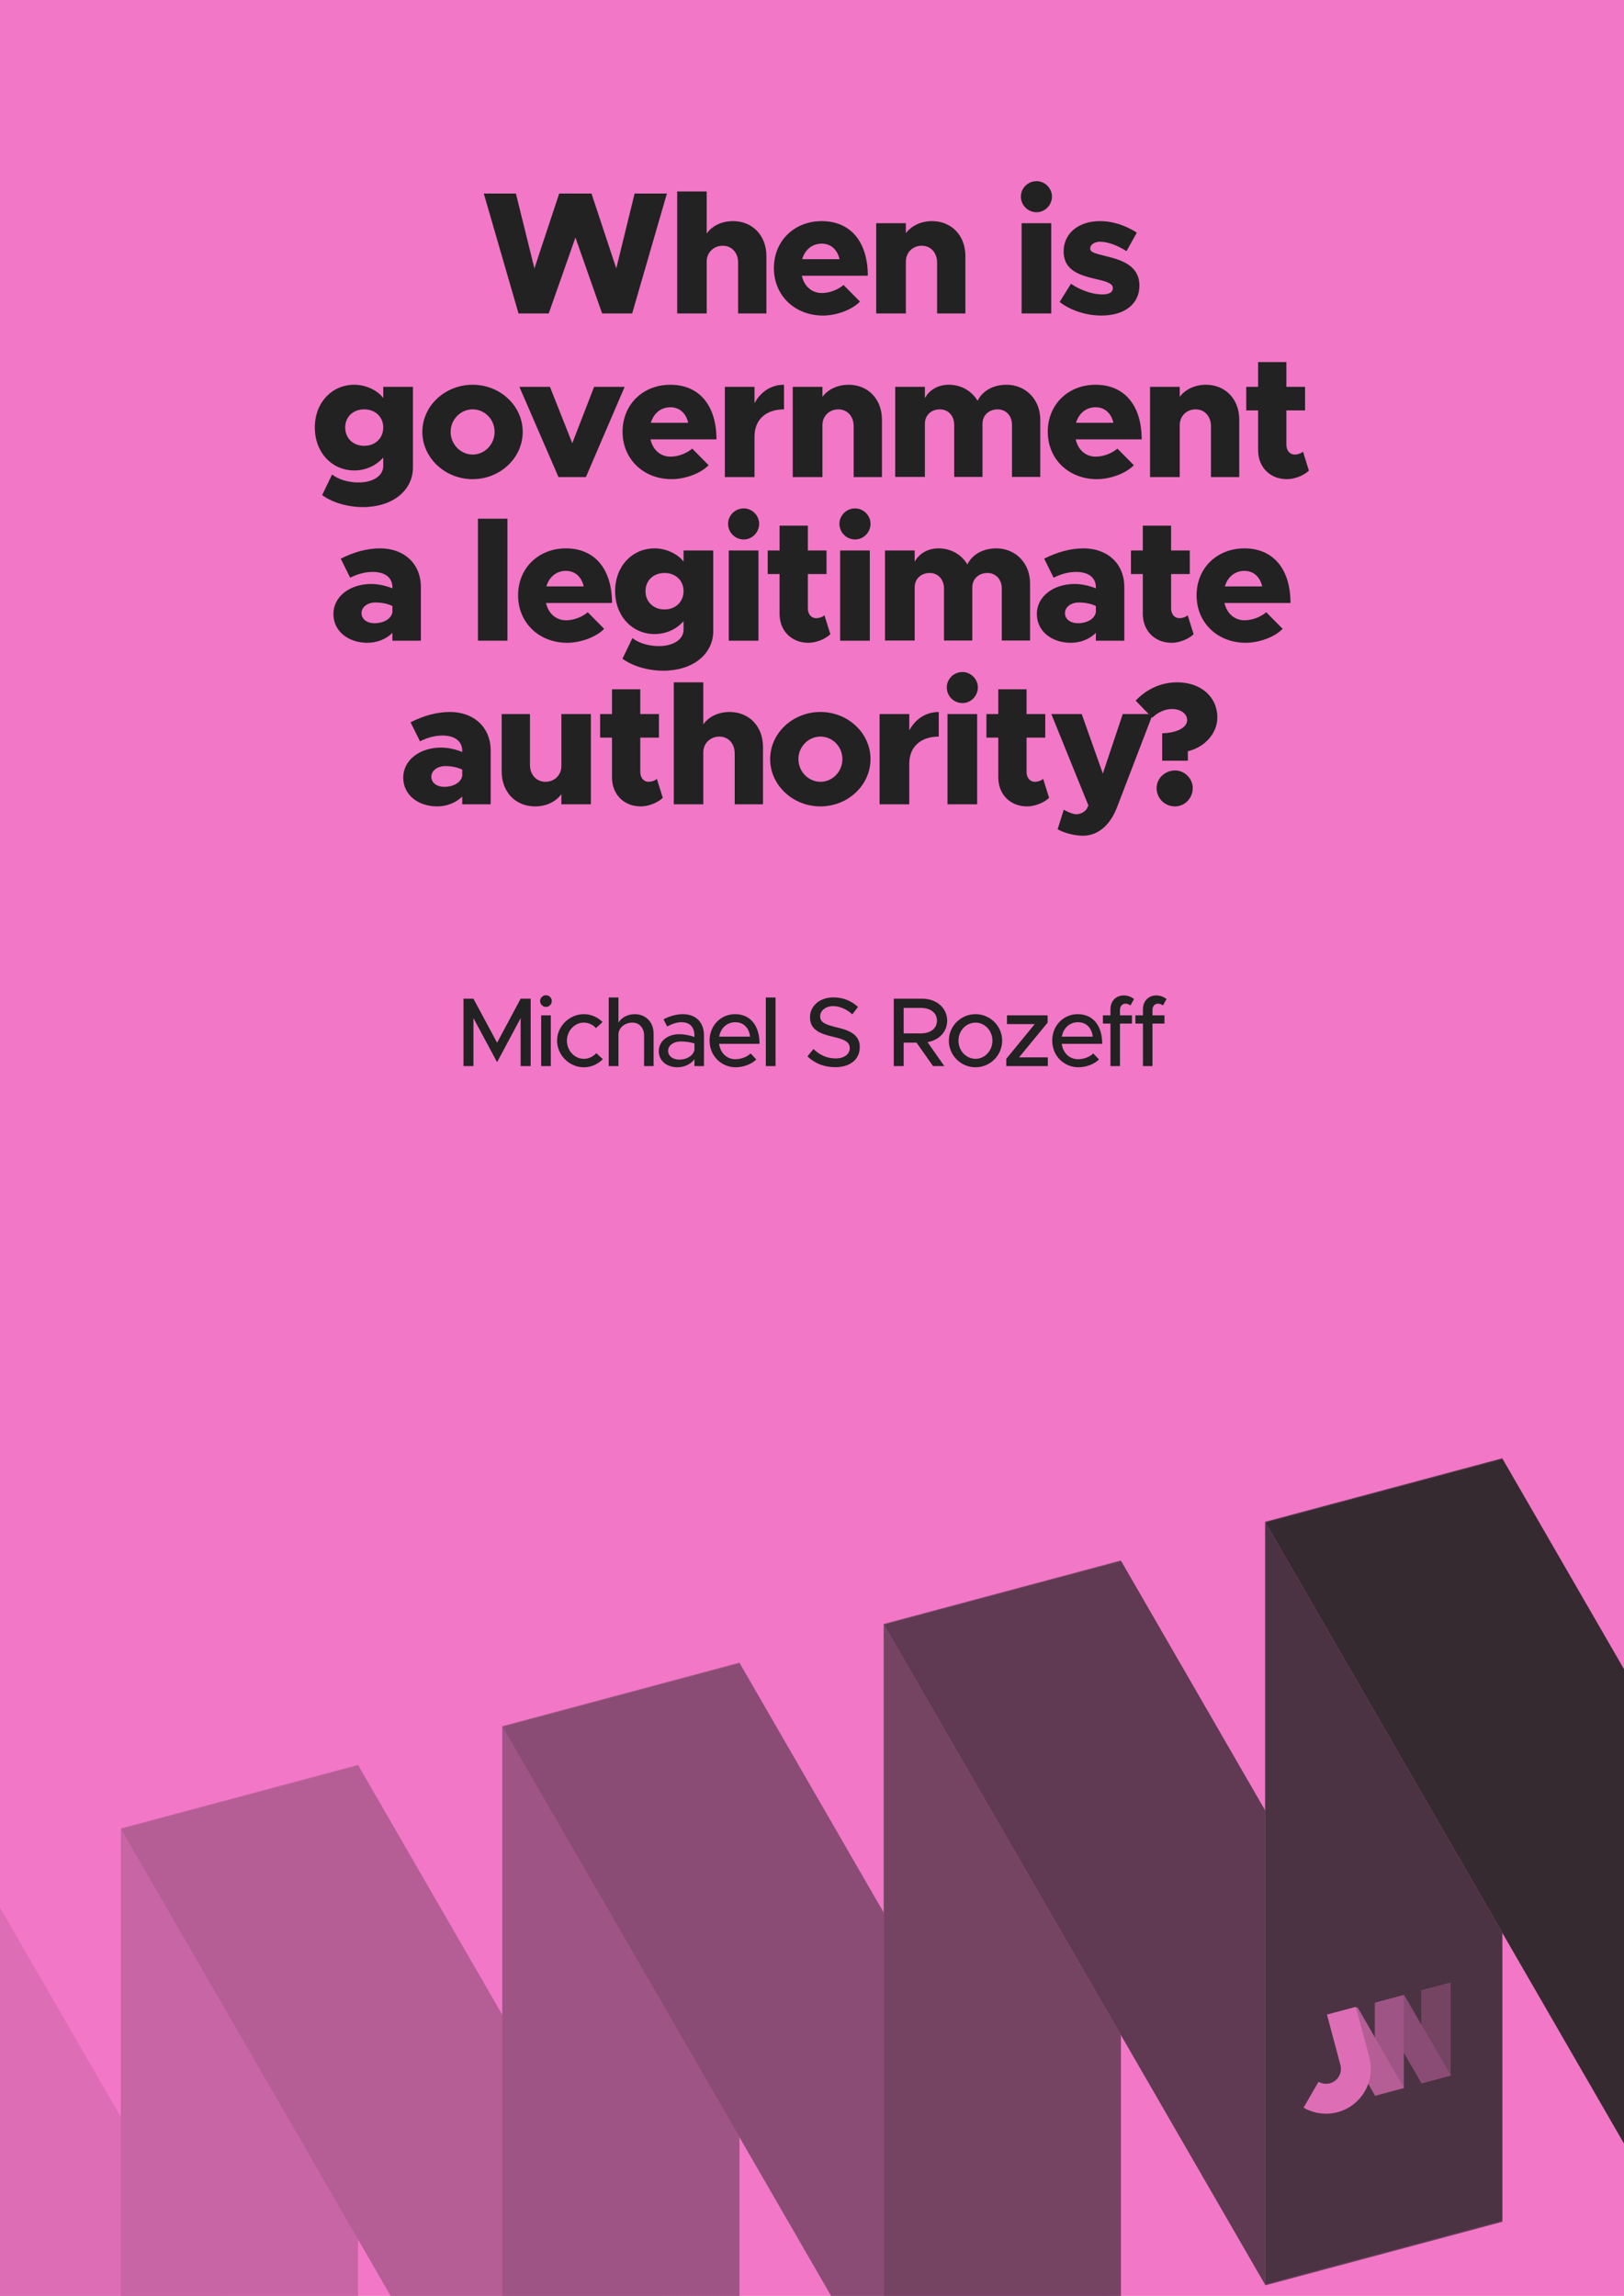 <?xml version="1.0" encoding="UTF-8" standalone="no"?>
<!DOCTYPE svg PUBLIC "-//W3C//DTD SVG 1.1//EN" "http://www.w3.org/Graphics/SVG/1.1/DTD/svg11.dtd">
<svg width="100%" height="100%" viewBox="0 0 2481 3508" version="1.1" xmlns="http://www.w3.org/2000/svg" xmlns:xlink="http://www.w3.org/1999/xlink" xml:space="preserve" xmlns:serif="http://www.serif.com/" style="fill-rule:evenodd;clip-rule:evenodd;stroke-linejoin:round;stroke-miterlimit:2;">
    <clipPath id="_clip1">
        <rect x="-35.433" y="-35.433" width="2551.18" height="3995.37"/>
    </clipPath>
    <g clip-path="url(#_clip1)">
        <rect x="-35.433" y="-35.433" width="2551.18" height="3578.74" style="fill:rgb(242,119,198);"/>
        <g transform="matrix(-1,-1.22465e-16,1.22465e-16,-1,2480.31,6138.88)">
            <g transform="matrix(1.482,0,0,1.482,-597.834,719.862)">
                <path d="M2100.84,1241.91L1952.22,984.49L1707.66,1050.02L2100.84,1731.04L2100.84,1241.91Z" style="fill:rgb(242,119,198);"/>
            </g>
            <g transform="matrix(1.482,0,0,1.482,-597.834,719.862)">
                <path d="M2100.84,1241.91L1952.22,984.49L1707.66,1050.02L2100.84,1731.04L2100.84,1241.91Z" style="fill:rgb(34,34,34);fill-opacity:0.1;"/>
            </g>
            <g transform="matrix(-5.947,1.594,5.75897e-16,-2.827,7314.43,5219.06)">
                <rect x="843.9" y="1138.67" width="60.945" height="412.2" style="fill:rgb(242,119,198);"/>
            </g>
            <g transform="matrix(-5.947,1.594,5.75897e-16,-2.827,7314.43,5219.06)">
                <rect x="843.9" y="1138.67" width="60.945" height="412.2" style="fill:rgb(34,34,34);fill-opacity:0.2;"/>
            </g>
            <g transform="matrix(-5.947,1.594,-1.414,-2.449,8924.17,4787.73)">
                <rect x="843.9" y="1138.67" width="60.945" height="412.2" style="fill:rgb(242,119,198);"/>
            </g>
            <g transform="matrix(-5.947,1.594,-1.414,-2.449,8924.17,4787.73)">
                <rect x="843.9" y="1138.67" width="60.945" height="412.2" style="fill:rgb(34,34,34);fill-opacity:0.3;"/>
            </g>
            <g transform="matrix(-5.947,1.594,5.75897e-16,-2.827,6731.7,5375.2)">
                <rect x="843.9" y="1138.67" width="60.945" height="412.2" style="fill:rgb(242,119,198);"/>
            </g>
            <g transform="matrix(-5.947,1.594,5.75897e-16,-2.827,6731.7,5375.2)">
                <rect x="843.9" y="1138.67" width="60.945" height="412.2" style="fill:rgb(34,34,34);fill-opacity:0.4;"/>
            </g>
            <g transform="matrix(-5.947,1.594,-1.414,-2.449,8341.44,4943.87)">
                <rect x="843.9" y="1138.67" width="60.945" height="412.2" style="fill:rgb(242,119,198);"/>
            </g>
            <g transform="matrix(-5.947,1.594,-1.414,-2.449,8341.44,4943.87)">
                <rect x="843.9" y="1138.67" width="60.945" height="412.2" style="fill:rgb(34,34,34);fill-opacity:0.5;"/>
            </g>
            <g transform="matrix(-5.947,1.594,5.75897e-16,-2.827,6148.97,5531.34)">
                <rect x="843.9" y="1138.67" width="60.945" height="412.2" style="fill:rgb(242,119,198);"/>
            </g>
            <g transform="matrix(-5.947,1.594,5.75897e-16,-2.827,6148.97,5531.34)">
                <rect x="843.9" y="1138.67" width="60.945" height="412.2" style="fill:rgb(34,34,34);fill-opacity:0.6;"/>
            </g>
            <g transform="matrix(-5.947,1.594,-1.414,-2.449,7758.71,5100.01)">
                <rect x="843.9" y="1138.67" width="60.945" height="412.2" style="fill:rgb(242,119,198);"/>
            </g>
            <g transform="matrix(-5.947,1.594,-1.414,-2.449,7758.71,5100.01)">
                <rect x="843.9" y="1138.67" width="60.945" height="412.2" style="fill:rgb(34,34,34);fill-opacity:0.7;"/>
            </g>
            <g transform="matrix(-5.947,1.594,5.75897e-16,-2.827,5566.24,5687.49)">
                <rect x="843.9" y="1138.67" width="60.945" height="412.2" style="fill:rgb(242,119,198);"/>
            </g>
            <g transform="matrix(-5.947,1.594,5.75897e-16,-2.827,5566.24,5687.49)">
                <rect x="843.9" y="1138.67" width="60.945" height="412.2" style="fill:rgb(34,34,34);fill-opacity:0.8;"/>
            </g>
            <g transform="matrix(1.482,0,0,1.482,-597.834,719.862)">
                <path d="M379.472,1405.91L379.472,1895.04L528.093,2152.46L772.659,2086.93L379.472,1405.91Z" style="fill:rgb(242,119,198);"/>
            </g>
            <g transform="matrix(1.482,0,0,1.482,-597.834,719.862)">
                <path d="M379.472,1405.91L379.472,1895.04L528.093,2152.46L772.659,2086.93L379.472,1405.91Z" style="fill:rgb(34,34,34);fill-opacity:0.9;"/>
            </g>
        </g>
        <g>
            <g transform="matrix(-0.724,0.194,4.24041e-17,-0.344,2826.62,3399.22)">
                <rect x="843.9" y="1138.67" width="60.945" height="412.2" style="fill:rgb(242,119,198);"/>
            </g>
            <g transform="matrix(-0.724,0.194,4.24041e-17,-0.344,2826.62,3399.22)">
                <rect x="843.9" y="1138.67" width="60.945" height="412.2" style="fill:rgb(34,34,34);fill-opacity:0.6;"/>
            </g>
            <g transform="matrix(-0.724,0.194,-0.172,-0.298,3022.69,3346.69)">
                <rect x="843.9" y="1138.67" width="60.945" height="412.2" style="fill:rgb(242,119,198);"/>
            </g>
            <g transform="matrix(-0.724,0.194,-0.172,-0.298,3022.69,3346.69)">
                <rect x="843.9" y="1138.67" width="60.945" height="412.2" style="fill:rgb(34,34,34);fill-opacity:0.5;"/>
            </g>
            <g transform="matrix(-0.724,0.194,4.24041e-17,-0.344,2755.65,3418.24)">
                <rect x="843.9" y="1138.67" width="60.945" height="412.2" style="fill:rgb(242,119,198);"/>
            </g>
            <g transform="matrix(-0.724,0.194,4.24041e-17,-0.344,2755.65,3418.24)">
                <rect x="843.9" y="1138.67" width="60.945" height="412.2" style="fill:rgb(34,34,34);fill-opacity:0.4;"/>
            </g>
            <g transform="matrix(-0.724,0.194,-0.172,-0.298,2951.71,3365.71)">
                <rect x="843.9" y="1138.67" width="60.945" height="412.2" style="fill:rgb(242,119,198);"/>
            </g>
            <g transform="matrix(-0.724,0.194,-0.172,-0.298,2951.71,3365.71)">
                <rect x="843.9" y="1138.67" width="60.945" height="412.2" style="fill:rgb(34,34,34);fill-opacity:0.3;"/>
            </g>
            <g transform="matrix(0.311,-0.083,0.083,0.311,1342.89,2324.73)">
                <path d="M1450.56,3057.6L1450.56,2809.57L1592.3,2809.57L1592.3,3057.6L1592.29,3058.28C1591.91,3175.32 1496.8,3270.2 1379.7,3270.2C1321.03,3270.2 1267.88,3246.38 1229.4,3207.9L1329.6,3107.7C1342.42,3120.53 1360.14,3128.46 1379.7,3128.46C1418.81,3128.46 1450.56,3096.71 1450.56,3057.6Z" style="fill:rgb(242,119,198);"/>
            </g>
            <g transform="matrix(0.311,-0.083,0.083,0.311,1342.89,2324.73)">
                <path d="M1450.56,3057.6L1450.56,2809.57L1592.3,2809.57L1592.3,3057.6L1592.29,3058.28C1591.91,3175.32 1496.8,3270.2 1379.7,3270.2C1321.03,3270.2 1267.88,3246.38 1229.4,3207.9L1329.6,3107.7C1342.42,3120.53 1360.14,3128.46 1379.7,3128.46C1418.81,3128.46 1450.56,3096.71 1450.56,3057.6Z" style="fill:rgb(34,34,34);fill-opacity:0.1;"/>
            </g>
        </g>
    </g>
    <g transform="matrix(1,0,0,1,-13.938,1.384)">
        <g transform="matrix(266.667,0,0,266.667,747.428,477.554)">
            <path d="M0.22,-0L0.393,-0L0.546,-0.435L0.699,-0L0.871,-0L1.07,-0.687L0.885,-0.687L0.78,-0.258L0.638,-0.687L0.453,-0.687L0.311,-0.258L0.205,-0.687L0.021,-0.687L0.22,-0Z" style="fill:rgb(34,34,34);fill-rule:nonzero;"/>
        </g>
        <g transform="matrix(266.667,0,0,266.667,1031.69,477.554)">
            <path d="M0.383,-0.529C0.318,-0.529 0.263,-0.502 0.232,-0.458L0.232,-0.699L0.063,-0.699L0.063,-0L0.232,-0L0.232,-0.298C0.232,-0.349 0.272,-0.388 0.324,-0.388C0.376,-0.388 0.412,-0.348 0.412,-0.291L0.412,-0L0.574,-0L0.574,-0.329C0.574,-0.446 0.495,-0.529 0.383,-0.529Z" style="fill:rgb(34,34,34);fill-rule:nonzero;"/>
        </g>
        <g transform="matrix(266.667,0,0,266.667,1190.09,477.554)">
            <path d="M0.298,-0.117C0.239,-0.117 0.196,-0.157 0.183,-0.216L0.561,-0.216C0.561,-0.412 0.461,-0.529 0.297,-0.529C0.141,-0.529 0.023,-0.417 0.023,-0.26C0.023,-0.101 0.145,0.012 0.304,0.012C0.382,0.012 0.471,-0.021 0.516,-0.068L0.422,-0.163C0.389,-0.135 0.341,-0.117 0.298,-0.117ZM0.297,-0.4C0.351,-0.4 0.387,-0.364 0.399,-0.311L0.185,-0.311C0.201,-0.365 0.242,-0.4 0.297,-0.4Z" style="fill:rgb(34,34,34);fill-rule:nonzero;"/>
        </g>
        <g transform="matrix(266.667,0,0,266.667,1337.56,477.554)">
            <path d="M0.376,-0.529C0.312,-0.529 0.258,-0.502 0.226,-0.46L0.226,-0.517L0.056,-0.517L0.056,-0L0.226,-0L0.226,-0.298C0.226,-0.349 0.265,-0.388 0.317,-0.388C0.369,-0.388 0.405,-0.348 0.405,-0.291L0.405,-0L0.567,-0L0.567,-0.329C0.567,-0.446 0.488,-0.529 0.376,-0.529Z" style="fill:rgb(34,34,34);fill-rule:nonzero;"/>
        </g>
        <g transform="matrix(266.667,0,0,266.667,1559.69,477.554)">
            <path d="M0.142,-0.58C0.19,-0.58 0.23,-0.621 0.23,-0.67C0.23,-0.717 0.19,-0.758 0.142,-0.758C0.091,-0.758 0.052,-0.717 0.052,-0.67C0.052,-0.621 0.091,-0.58 0.142,-0.58ZM0.056,-0L0.226,-0L0.226,-0.517L0.056,-0.517L0.056,-0Z" style="fill:rgb(34,34,34);fill-rule:nonzero;"/>
        </g>
        <g transform="matrix(266.667,0,0,266.667,1627.69,477.554)">
            <path d="M0.258,0.012C0.392,0.012 0.476,-0.055 0.476,-0.159C0.476,-0.276 0.372,-0.307 0.281,-0.329C0.22,-0.345 0.194,-0.35 0.194,-0.372C0.194,-0.394 0.218,-0.411 0.251,-0.411C0.299,-0.411 0.357,-0.386 0.402,-0.357L0.461,-0.463C0.403,-0.501 0.328,-0.529 0.251,-0.529C0.122,-0.529 0.042,-0.455 0.042,-0.356C0.042,-0.244 0.136,-0.218 0.236,-0.195C0.288,-0.183 0.324,-0.171 0.324,-0.146C0.324,-0.122 0.305,-0.109 0.262,-0.109C0.207,-0.109 0.136,-0.134 0.084,-0.17L0.019,-0.066C0.081,-0.017 0.172,0.012 0.258,0.012Z" style="fill:rgb(34,34,34);fill-rule:nonzero;"/>
        </g>
        <g transform="matrix(266.667,0,0,266.667,487.962,727.554)">
            <path d="M0.418,-0.517L0.418,-0.453C0.385,-0.497 0.319,-0.529 0.252,-0.529C0.125,-0.529 0.026,-0.428 0.026,-0.284C0.026,-0.14 0.125,-0.038 0.252,-0.038C0.317,-0.038 0.377,-0.065 0.418,-0.112L0.418,-0.063C0.418,-0.008 0.361,0.031 0.275,0.031C0.217,0.031 0.157,0.012 0.125,-0.015L0.068,0.103C0.121,0.143 0.209,0.172 0.302,0.172C0.47,0.172 0.588,0.078 0.588,-0.055L0.588,-0.517L0.418,-0.517ZM0.309,-0.179C0.245,-0.179 0.2,-0.223 0.2,-0.284C0.2,-0.345 0.245,-0.388 0.309,-0.388C0.372,-0.388 0.418,-0.345 0.418,-0.284C0.418,-0.223 0.372,-0.179 0.309,-0.179Z" style="fill:rgb(34,34,34);fill-rule:nonzero;"/>
        </g>
        <g transform="matrix(266.667,0,0,266.667,653.562,727.554)">
            <path d="M0.309,0.012C0.467,0.012 0.596,-0.11 0.596,-0.259C0.596,-0.408 0.467,-0.529 0.309,-0.529C0.151,-0.529 0.021,-0.408 0.021,-0.259C0.021,-0.11 0.151,0.012 0.309,0.012ZM0.309,-0.129C0.24,-0.129 0.183,-0.188 0.183,-0.259C0.183,-0.33 0.24,-0.388 0.309,-0.388C0.379,-0.388 0.435,-0.33 0.435,-0.259C0.435,-0.188 0.379,-0.129 0.309,-0.129Z" style="fill:rgb(34,34,34);fill-rule:nonzero;"/>
        </g>
        <g transform="matrix(266.667,0,0,266.667,804.762,727.554)">
            <path d="M0.234,-0L0.391,-0L0.613,-0.517L0.438,-0.517L0.313,-0.194L0.185,-0.517L0.01,-0.517L0.234,-0Z" style="fill:rgb(34,34,34);fill-rule:nonzero;"/>
        </g>
        <g transform="matrix(266.667,0,0,266.667,958.895,727.554)">
            <path d="M0.298,-0.117C0.239,-0.117 0.196,-0.157 0.183,-0.216L0.561,-0.216C0.561,-0.412 0.461,-0.529 0.297,-0.529C0.141,-0.529 0.023,-0.417 0.023,-0.26C0.023,-0.101 0.145,0.012 0.304,0.012C0.382,0.012 0.471,-0.021 0.516,-0.068L0.422,-0.163C0.389,-0.135 0.341,-0.117 0.298,-0.117ZM0.297,-0.4C0.351,-0.4 0.387,-0.364 0.399,-0.311L0.185,-0.311C0.201,-0.365 0.242,-0.4 0.297,-0.4Z" style="fill:rgb(34,34,34);fill-rule:nonzero;"/>
        </g>
        <g transform="matrix(266.667,0,0,266.667,1106.36,727.554)">
            <path d="M0.226,-0.423L0.226,-0.517L0.056,-0.517L0.056,-0L0.226,-0L0.226,-0.233C0.226,-0.328 0.29,-0.388 0.395,-0.388L0.395,-0.529C0.321,-0.529 0.26,-0.488 0.226,-0.423Z" style="fill:rgb(34,34,34);fill-rule:nonzero;"/>
        </g>
        <g transform="matrix(266.667,0,0,266.667,1210.09,727.554)">
            <path d="M0.376,-0.529C0.312,-0.529 0.258,-0.502 0.226,-0.46L0.226,-0.517L0.056,-0.517L0.056,-0L0.226,-0L0.226,-0.298C0.226,-0.349 0.265,-0.388 0.317,-0.388C0.369,-0.388 0.405,-0.348 0.405,-0.291L0.405,-0L0.567,-0L0.567,-0.329C0.567,-0.446 0.488,-0.529 0.376,-0.529Z" style="fill:rgb(34,34,34);fill-rule:nonzero;"/>
        </g>
        <g transform="matrix(266.667,0,0,266.667,1366.63,727.554)">
            <path d="M0.694,-0.529C0.616,-0.529 0.555,-0.493 0.528,-0.437C0.494,-0.494 0.433,-0.529 0.363,-0.529C0.301,-0.529 0.251,-0.499 0.226,-0.452L0.226,-0.517L0.056,-0.517L0.056,-0.001L0.226,-0.001L0.226,-0.306C0.226,-0.353 0.261,-0.388 0.312,-0.388C0.36,-0.388 0.394,-0.351 0.394,-0.299L0.394,-0.001L0.556,-0.001L0.556,-0.306C0.556,-0.353 0.592,-0.388 0.643,-0.388C0.691,-0.388 0.725,-0.351 0.725,-0.299L0.725,-0.001L0.887,-0.001L0.887,-0.329C0.887,-0.446 0.802,-0.529 0.694,-0.529Z" style="fill:rgb(34,34,34);fill-rule:nonzero;"/>
        </g>
        <g transform="matrix(266.667,0,0,266.667,1608.49,727.554)">
            <path d="M0.298,-0.117C0.239,-0.117 0.196,-0.157 0.183,-0.216L0.561,-0.216C0.561,-0.412 0.461,-0.529 0.297,-0.529C0.141,-0.529 0.023,-0.417 0.023,-0.26C0.023,-0.101 0.145,0.012 0.304,0.012C0.382,0.012 0.471,-0.021 0.516,-0.068L0.422,-0.163C0.389,-0.135 0.341,-0.117 0.298,-0.117ZM0.297,-0.4C0.351,-0.4 0.387,-0.364 0.399,-0.311L0.185,-0.311C0.201,-0.365 0.242,-0.4 0.297,-0.4Z" style="fill:rgb(34,34,34);fill-rule:nonzero;"/>
        </g>
        <g transform="matrix(266.667,0,0,266.667,1755.96,727.554)">
            <path d="M0.376,-0.529C0.312,-0.529 0.258,-0.502 0.226,-0.46L0.226,-0.517L0.056,-0.517L0.056,-0L0.226,-0L0.226,-0.298C0.226,-0.349 0.265,-0.388 0.317,-0.388C0.369,-0.388 0.405,-0.348 0.405,-0.291L0.405,-0L0.567,-0L0.567,-0.329C0.567,-0.446 0.488,-0.529 0.376,-0.529Z" style="fill:rgb(34,34,34);fill-rule:nonzero;"/>
        </g>
        <g transform="matrix(266.667,0,0,266.667,1911.96,727.554)">
            <path d="M0.347,-0.146C0.337,-0.136 0.318,-0.129 0.299,-0.129C0.272,-0.129 0.252,-0.152 0.252,-0.185L0.252,-0.382L0.359,-0.382L0.359,-0.517L0.252,-0.517L0.252,-0.659L0.09,-0.659L0.09,-0.517L0.022,-0.517L0.022,-0.382L0.09,-0.382L0.09,-0.154C0.09,-0.057 0.158,0.012 0.255,0.012C0.299,0.012 0.35,-0.008 0.381,-0.037L0.347,-0.146Z" style="fill:rgb(34,34,34);fill-rule:nonzero;"/>
        </g>
        <g transform="matrix(266.667,0,0,266.667,518.228,977.554)">
            <path d="M0.287,-0.529C0.207,-0.529 0.133,-0.506 0.061,-0.47L0.115,-0.361C0.155,-0.381 0.198,-0.394 0.244,-0.394C0.32,-0.394 0.357,-0.357 0.357,-0.307L0.357,-0.3C0.317,-0.316 0.274,-0.325 0.236,-0.325C0.114,-0.325 0.019,-0.254 0.019,-0.153C0.019,-0.055 0.103,0.012 0.214,0.012C0.267,0.012 0.321,-0.008 0.357,-0.045L0.357,-0L0.52,-0L0.52,-0.307C0.52,-0.445 0.42,-0.529 0.287,-0.529ZM0.254,-0.1C0.212,-0.1 0.18,-0.123 0.18,-0.158C0.18,-0.193 0.215,-0.219 0.26,-0.219C0.295,-0.219 0.329,-0.212 0.357,-0.199L0.357,-0.163C0.35,-0.124 0.305,-0.1 0.254,-0.1Z" style="fill:rgb(34,34,34);fill-rule:nonzero;"/>
        </g>
        <g transform="matrix(266.667,0,0,266.667,727.295,977.554)">
            <rect x="0.063" y="-0.699" width="0.169" height="0.699" style="fill:rgb(34,34,34);fill-rule:nonzero;"/>
        </g>
        <g transform="matrix(266.667,0,0,266.667,799.295,977.554)">
            <path d="M0.298,-0.117C0.239,-0.117 0.196,-0.157 0.183,-0.216L0.561,-0.216C0.561,-0.412 0.461,-0.529 0.297,-0.529C0.141,-0.529 0.023,-0.417 0.023,-0.26C0.023,-0.101 0.145,0.012 0.304,0.012C0.382,0.012 0.471,-0.021 0.516,-0.068L0.422,-0.163C0.389,-0.135 0.341,-0.117 0.298,-0.117ZM0.297,-0.4C0.351,-0.4 0.387,-0.364 0.399,-0.311L0.185,-0.311C0.201,-0.365 0.242,-0.4 0.297,-0.4Z" style="fill:rgb(34,34,34);fill-rule:nonzero;"/>
        </g>
        <g transform="matrix(266.667,0,0,266.667,946.762,977.554)">
            <path d="M0.418,-0.517L0.418,-0.453C0.385,-0.497 0.319,-0.529 0.252,-0.529C0.125,-0.529 0.026,-0.428 0.026,-0.284C0.026,-0.14 0.125,-0.038 0.252,-0.038C0.317,-0.038 0.377,-0.065 0.418,-0.112L0.418,-0.063C0.418,-0.008 0.361,0.031 0.275,0.031C0.217,0.031 0.157,0.012 0.125,-0.015L0.068,0.103C0.121,0.143 0.209,0.172 0.302,0.172C0.47,0.172 0.588,0.078 0.588,-0.055L0.588,-0.517L0.418,-0.517ZM0.309,-0.179C0.245,-0.179 0.2,-0.223 0.2,-0.284C0.2,-0.345 0.245,-0.388 0.309,-0.388C0.372,-0.388 0.418,-0.345 0.418,-0.284C0.418,-0.223 0.372,-0.179 0.309,-0.179Z" style="fill:rgb(34,34,34);fill-rule:nonzero;"/>
        </g>
        <g transform="matrix(266.667,0,0,266.667,1112.36,977.554)">
            <path d="M0.142,-0.58C0.19,-0.58 0.23,-0.621 0.23,-0.67C0.23,-0.717 0.19,-0.758 0.142,-0.758C0.091,-0.758 0.052,-0.717 0.052,-0.67C0.052,-0.621 0.091,-0.58 0.142,-0.58ZM0.056,-0L0.226,-0L0.226,-0.517L0.056,-0.517L0.056,-0Z" style="fill:rgb(34,34,34);fill-rule:nonzero;"/>
        </g>
        <g transform="matrix(266.667,0,0,266.667,1180.89,977.554)">
            <path d="M0.347,-0.146C0.337,-0.136 0.318,-0.129 0.299,-0.129C0.272,-0.129 0.252,-0.152 0.252,-0.185L0.252,-0.382L0.359,-0.382L0.359,-0.517L0.252,-0.517L0.252,-0.659L0.09,-0.659L0.09,-0.517L0.022,-0.517L0.022,-0.382L0.09,-0.382L0.09,-0.154C0.09,-0.057 0.158,0.012 0.255,0.012C0.299,0.012 0.35,-0.008 0.381,-0.037L0.347,-0.146Z" style="fill:rgb(34,34,34);fill-rule:nonzero;"/>
        </g>
        <g transform="matrix(266.667,0,0,266.667,1282.49,977.554)">
            <path d="M0.142,-0.58C0.19,-0.58 0.23,-0.621 0.23,-0.67C0.23,-0.717 0.19,-0.758 0.142,-0.758C0.091,-0.758 0.052,-0.717 0.052,-0.67C0.052,-0.621 0.091,-0.58 0.142,-0.58ZM0.056,-0L0.226,-0L0.226,-0.517L0.056,-0.517L0.056,-0Z" style="fill:rgb(34,34,34);fill-rule:nonzero;"/>
        </g>
        <g transform="matrix(266.667,0,0,266.667,1351.03,977.554)">
            <path d="M0.694,-0.529C0.616,-0.529 0.555,-0.493 0.528,-0.437C0.494,-0.494 0.433,-0.529 0.363,-0.529C0.301,-0.529 0.251,-0.499 0.226,-0.452L0.226,-0.517L0.056,-0.517L0.056,-0.001L0.226,-0.001L0.226,-0.306C0.226,-0.353 0.261,-0.388 0.312,-0.388C0.36,-0.388 0.394,-0.351 0.394,-0.299L0.394,-0.001L0.556,-0.001L0.556,-0.306C0.556,-0.353 0.592,-0.388 0.643,-0.388C0.691,-0.388 0.725,-0.351 0.725,-0.299L0.725,-0.001L0.887,-0.001L0.887,-0.329C0.887,-0.446 0.802,-0.529 0.694,-0.529Z" style="fill:rgb(34,34,34);fill-rule:nonzero;"/>
        </g>
        <g transform="matrix(266.667,0,0,266.667,1592.89,977.554)">
            <path d="M0.287,-0.529C0.207,-0.529 0.133,-0.506 0.061,-0.47L0.115,-0.361C0.155,-0.381 0.198,-0.394 0.244,-0.394C0.32,-0.394 0.357,-0.357 0.357,-0.307L0.357,-0.3C0.317,-0.316 0.274,-0.325 0.236,-0.325C0.114,-0.325 0.019,-0.254 0.019,-0.153C0.019,-0.055 0.103,0.012 0.214,0.012C0.267,0.012 0.321,-0.008 0.357,-0.045L0.357,-0L0.52,-0L0.52,-0.307C0.52,-0.445 0.42,-0.529 0.287,-0.529ZM0.254,-0.1C0.212,-0.1 0.18,-0.123 0.18,-0.158C0.18,-0.193 0.215,-0.219 0.26,-0.219C0.295,-0.219 0.329,-0.212 0.357,-0.199L0.357,-0.163C0.35,-0.124 0.305,-0.1 0.254,-0.1Z" style="fill:rgb(34,34,34);fill-rule:nonzero;"/>
        </g>
        <g transform="matrix(266.667,0,0,266.667,1735.83,977.554)">
            <path d="M0.347,-0.146C0.337,-0.136 0.318,-0.129 0.299,-0.129C0.272,-0.129 0.252,-0.152 0.252,-0.185L0.252,-0.382L0.359,-0.382L0.359,-0.517L0.252,-0.517L0.252,-0.659L0.09,-0.659L0.09,-0.517L0.022,-0.517L0.022,-0.382L0.09,-0.382L0.09,-0.154C0.09,-0.057 0.158,0.012 0.255,0.012C0.299,0.012 0.35,-0.008 0.381,-0.037L0.347,-0.146Z" style="fill:rgb(34,34,34);fill-rule:nonzero;"/>
        </g>
        <g transform="matrix(266.667,0,0,266.667,1835.83,977.554)">
            <path d="M0.298,-0.117C0.239,-0.117 0.196,-0.157 0.183,-0.216L0.561,-0.216C0.561,-0.412 0.461,-0.529 0.297,-0.529C0.141,-0.529 0.023,-0.417 0.023,-0.26C0.023,-0.101 0.145,0.012 0.304,0.012C0.382,0.012 0.471,-0.021 0.516,-0.068L0.422,-0.163C0.389,-0.135 0.341,-0.117 0.298,-0.117ZM0.297,-0.4C0.351,-0.4 0.387,-0.364 0.399,-0.311L0.185,-0.311C0.201,-0.365 0.242,-0.4 0.297,-0.4Z" style="fill:rgb(34,34,34);fill-rule:nonzero;"/>
        </g>
        <g transform="matrix(266.667,0,0,266.667,624.895,1227.55)">
            <path d="M0.287,-0.529C0.207,-0.529 0.133,-0.506 0.061,-0.47L0.115,-0.361C0.155,-0.381 0.198,-0.394 0.244,-0.394C0.32,-0.394 0.357,-0.357 0.357,-0.307L0.357,-0.3C0.317,-0.316 0.274,-0.325 0.236,-0.325C0.114,-0.325 0.019,-0.254 0.019,-0.153C0.019,-0.055 0.103,0.012 0.214,0.012C0.267,0.012 0.321,-0.008 0.357,-0.045L0.357,-0L0.52,-0L0.52,-0.307C0.52,-0.445 0.42,-0.529 0.287,-0.529ZM0.254,-0.1C0.212,-0.1 0.18,-0.123 0.18,-0.158C0.18,-0.193 0.215,-0.219 0.26,-0.219C0.295,-0.219 0.329,-0.212 0.357,-0.199L0.357,-0.163C0.35,-0.124 0.305,-0.1 0.254,-0.1Z" style="fill:rgb(34,34,34);fill-rule:nonzero;"/>
        </g>
        <g transform="matrix(266.667,0,0,266.667,768.362,1227.55)">
            <path d="M0.387,-0.517L0.387,-0.219C0.387,-0.168 0.348,-0.129 0.296,-0.129C0.244,-0.129 0.207,-0.169 0.207,-0.226L0.207,-0.517L0.045,-0.517L0.045,-0.188C0.045,-0.071 0.124,0.012 0.236,0.012C0.301,0.012 0.355,-0.015 0.387,-0.058L0.387,-0L0.556,-0L0.556,-0.517L0.387,-0.517Z" style="fill:rgb(34,34,34);fill-rule:nonzero;"/>
        </g>
        <g transform="matrix(266.667,0,0,266.667,924.895,1227.55)">
            <path d="M0.347,-0.146C0.337,-0.136 0.318,-0.129 0.299,-0.129C0.272,-0.129 0.252,-0.152 0.252,-0.185L0.252,-0.382L0.359,-0.382L0.359,-0.517L0.252,-0.517L0.252,-0.659L0.09,-0.659L0.09,-0.517L0.022,-0.517L0.022,-0.382L0.09,-0.382L0.09,-0.154C0.09,-0.057 0.158,0.012 0.255,0.012C0.299,0.012 0.35,-0.008 0.381,-0.037L0.347,-0.146Z" style="fill:rgb(34,34,34);fill-rule:nonzero;"/>
        </g>
        <g transform="matrix(266.667,0,0,266.667,1026.49,1227.55)">
            <path d="M0.383,-0.529C0.318,-0.529 0.263,-0.502 0.232,-0.458L0.232,-0.699L0.063,-0.699L0.063,-0L0.232,-0L0.232,-0.298C0.232,-0.349 0.272,-0.388 0.324,-0.388C0.376,-0.388 0.412,-0.348 0.412,-0.291L0.412,-0L0.574,-0L0.574,-0.329C0.574,-0.446 0.495,-0.529 0.383,-0.529Z" style="fill:rgb(34,34,34);fill-rule:nonzero;"/>
        </g>
        <g transform="matrix(266.667,0,0,266.667,1184.89,1227.55)">
            <path d="M0.309,0.012C0.467,0.012 0.596,-0.11 0.596,-0.259C0.596,-0.408 0.467,-0.529 0.309,-0.529C0.151,-0.529 0.021,-0.408 0.021,-0.259C0.021,-0.11 0.151,0.012 0.309,0.012ZM0.309,-0.129C0.24,-0.129 0.183,-0.188 0.183,-0.259C0.183,-0.33 0.24,-0.388 0.309,-0.388C0.379,-0.388 0.435,-0.33 0.435,-0.259C0.435,-0.188 0.379,-0.129 0.309,-0.129Z" style="fill:rgb(34,34,34);fill-rule:nonzero;"/>
        </g>
        <g transform="matrix(266.667,0,0,266.667,1342.76,1227.55)">
            <path d="M0.226,-0.423L0.226,-0.517L0.056,-0.517L0.056,-0L0.226,-0L0.226,-0.233C0.226,-0.328 0.29,-0.388 0.395,-0.388L0.395,-0.529C0.321,-0.529 0.26,-0.488 0.226,-0.423Z" style="fill:rgb(34,34,34);fill-rule:nonzero;"/>
        </g>
        <g transform="matrix(266.667,0,0,266.667,1446.49,1227.55)">
            <path d="M0.142,-0.58C0.19,-0.58 0.23,-0.621 0.23,-0.67C0.23,-0.717 0.19,-0.758 0.142,-0.758C0.091,-0.758 0.052,-0.717 0.052,-0.67C0.052,-0.621 0.091,-0.58 0.142,-0.58ZM0.056,-0L0.226,-0L0.226,-0.517L0.056,-0.517L0.056,-0Z" style="fill:rgb(34,34,34);fill-rule:nonzero;"/>
        </g>
        <g transform="matrix(266.667,0,0,266.667,1515.03,1227.55)">
            <path d="M0.347,-0.146C0.337,-0.136 0.318,-0.129 0.299,-0.129C0.272,-0.129 0.252,-0.152 0.252,-0.185L0.252,-0.382L0.359,-0.382L0.359,-0.517L0.252,-0.517L0.252,-0.659L0.09,-0.659L0.09,-0.517L0.022,-0.517L0.022,-0.382L0.09,-0.382L0.09,-0.154C0.09,-0.057 0.158,0.012 0.255,0.012C0.299,0.012 0.35,-0.008 0.381,-0.037L0.347,-0.146Z" style="fill:rgb(34,34,34);fill-rule:nonzero;"/>
        </g>
        <g transform="matrix(266.667,0,0,266.667,1616.63,1227.55)">
            <path d="M0.194,0.18C0.279,0.18 0.35,0.121 0.39,0.015L0.594,-0.517L0.422,-0.517L0.308,-0.176L0.187,-0.517L0.013,-0.517L0.225,0.006L0.217,0.024C0.204,0.045 0.179,0.057 0.154,0.057C0.139,0.057 0.111,0.046 0.084,0.031L0.049,0.143C0.087,0.165 0.147,0.18 0.194,0.18Z" style="fill:rgb(34,34,34);fill-rule:nonzero;"/>
        </g>
        <g transform="matrix(266.667,0,0,266.667,1741.96,1227.55)">
            <path d="M0.178,-0.25L0.325,-0.25L0.325,-0.304C0.424,-0.328 0.494,-0.408 0.494,-0.498C0.494,-0.615 0.4,-0.699 0.264,-0.699C0.166,-0.699 0.085,-0.656 0.026,-0.594L0.121,-0.496C0.15,-0.525 0.192,-0.546 0.233,-0.546C0.286,-0.546 0.321,-0.518 0.321,-0.482C0.321,-0.44 0.262,-0.409 0.178,-0.407L0.178,-0.25ZM0.252,0.012C0.307,0.012 0.353,-0.035 0.353,-0.093C0.353,-0.147 0.307,-0.194 0.252,-0.194C0.192,-0.194 0.146,-0.147 0.146,-0.093C0.146,-0.035 0.192,0.012 0.252,0.012Z" style="fill:rgb(34,34,34);fill-rule:nonzero;"/>
        </g>
    </g>
    <g transform="matrix(1,0,0,1,-13.938,1206.81)">
        <g transform="matrix(150,0,0,150,710.645,422.128)">
            <path d="M0.076,-0L0.177,-0L0.177,-0.489L0.418,-0.04L0.658,-0.489L0.658,-0L0.76,-0L0.76,-0.687L0.658,-0.687L0.418,-0.238L0.177,-0.687L0.076,-0.687L0.076,-0Z" style="fill:rgb(34,34,34);fill-rule:nonzero;"/>
        </g>
        <g transform="matrix(150,0,0,150,832.145,422.128)">
            <path d="M0.106,-0.603C0.139,-0.603 0.165,-0.631 0.165,-0.663C0.165,-0.694 0.139,-0.722 0.106,-0.722C0.073,-0.722 0.046,-0.694 0.046,-0.663C0.046,-0.631 0.073,-0.603 0.106,-0.603ZM0.057,-0L0.155,-0L0.155,-0.517L0.057,-0.517L0.057,-0Z" style="fill:rgb(34,34,34);fill-rule:nonzero;"/>
        </g>
        <g transform="matrix(150,0,0,150,860.195,422.128)">
            <path d="M0.304,0.012C0.381,0.012 0.448,-0.02 0.498,-0.071L0.431,-0.132C0.399,-0.096 0.353,-0.074 0.304,-0.074C0.21,-0.074 0.132,-0.158 0.132,-0.259C0.132,-0.359 0.21,-0.443 0.304,-0.443C0.352,-0.443 0.397,-0.422 0.428,-0.387L0.495,-0.449C0.446,-0.498 0.379,-0.529 0.305,-0.529C0.157,-0.529 0.032,-0.406 0.032,-0.259C0.032,-0.112 0.157,0.012 0.304,0.012Z" style="fill:rgb(34,34,34);fill-rule:nonzero;"/>
        </g>
        <g transform="matrix(150,0,0,150,934.895,422.128)">
            <path d="M0.324,-0.529C0.253,-0.529 0.19,-0.494 0.159,-0.443L0.159,-0.699L0.06,-0.699L0.06,-0L0.159,-0L0.159,-0.321C0.159,-0.389 0.222,-0.443 0.301,-0.443C0.371,-0.443 0.42,-0.39 0.42,-0.312L0.42,-0L0.517,-0L0.517,-0.329C0.517,-0.448 0.438,-0.529 0.324,-0.529Z" style="fill:rgb(34,34,34);fill-rule:nonzero;"/>
        </g>
        <g transform="matrix(150,0,0,150,1016.04,422.128)">
            <path d="M0.273,-0.529C0.216,-0.529 0.151,-0.514 0.077,-0.477L0.114,-0.404C0.159,-0.427 0.208,-0.447 0.259,-0.447C0.362,-0.447 0.392,-0.378 0.392,-0.313L0.392,-0.297C0.342,-0.314 0.287,-0.325 0.236,-0.325C0.122,-0.325 0.029,-0.256 0.029,-0.153C0.029,-0.052 0.111,0.012 0.22,0.012C0.284,0.012 0.354,-0.017 0.392,-0.07L0.392,-0L0.489,-0L0.489,-0.313C0.489,-0.441 0.412,-0.529 0.273,-0.529ZM0.24,-0.066C0.174,-0.066 0.124,-0.1 0.124,-0.156C0.124,-0.212 0.182,-0.251 0.251,-0.251C0.302,-0.251 0.349,-0.244 0.392,-0.231L0.392,-0.162C0.375,-0.098 0.304,-0.066 0.24,-0.066Z" style="fill:rgb(34,34,34);fill-rule:nonzero;"/>
        </g>
        <g transform="matrix(150,0,0,150,1092.99,422.128)">
            <path d="M0.297,-0.07C0.206,-0.07 0.142,-0.136 0.13,-0.227L0.542,-0.227C0.542,-0.411 0.45,-0.529 0.292,-0.529C0.149,-0.529 0.033,-0.415 0.033,-0.26C0.033,-0.101 0.156,0.012 0.3,0.012C0.373,0.012 0.463,-0.019 0.509,-0.068L0.451,-0.129C0.418,-0.095 0.354,-0.07 0.297,-0.07ZM0.295,-0.447C0.385,-0.447 0.436,-0.383 0.446,-0.3L0.131,-0.3C0.146,-0.389 0.212,-0.447 0.295,-0.447Z" style="fill:rgb(34,34,34);fill-rule:nonzero;"/>
        </g>
        <g transform="matrix(150,0,0,150,1174.89,422.128)">
            <rect x="0.06" y="-0.699" width="0.099" height="0.699" style="fill:rgb(34,34,34);fill-rule:nonzero;"/>
        </g>
        <g transform="matrix(150,0,0,150,1241.34,422.128)">
            <path d="M0.324,0.011C0.486,0.011 0.574,-0.077 0.574,-0.193C0.574,-0.316 0.479,-0.362 0.342,-0.394C0.229,-0.421 0.17,-0.443 0.17,-0.507C0.17,-0.562 0.224,-0.611 0.301,-0.611C0.371,-0.611 0.44,-0.58 0.498,-0.527L0.556,-0.603C0.49,-0.661 0.411,-0.7 0.305,-0.7C0.167,-0.7 0.067,-0.613 0.067,-0.498C0.067,-0.374 0.16,-0.332 0.3,-0.299C0.415,-0.273 0.472,-0.248 0.472,-0.183C0.472,-0.128 0.423,-0.078 0.328,-0.078C0.235,-0.078 0.163,-0.116 0.102,-0.174L0.041,-0.099C0.114,-0.029 0.209,0.011 0.324,0.011Z" style="fill:rgb(34,34,34);fill-rule:nonzero;"/>
        </g>
        <g transform="matrix(150,0,0,150,1367.94,422.128)">
            <path d="M0.62,-0.463C0.62,-0.594 0.509,-0.687 0.365,-0.687L0.076,-0.687L0.076,-0L0.177,-0L0.177,-0.239L0.308,-0.239L0.476,-0L0.591,-0L0.42,-0.244C0.536,-0.264 0.62,-0.349 0.62,-0.463ZM0.177,-0.593L0.35,-0.593C0.449,-0.593 0.516,-0.544 0.516,-0.463C0.516,-0.382 0.449,-0.333 0.35,-0.333L0.177,-0.333L0.177,-0.593Z" style="fill:rgb(34,34,34);fill-rule:nonzero;"/>
        </g>
        <g transform="matrix(150,0,0,150,1458.69,422.128)">
            <path d="M0.304,0.012C0.453,0.012 0.575,-0.11 0.575,-0.259C0.575,-0.408 0.453,-0.529 0.304,-0.529C0.154,-0.529 0.032,-0.408 0.032,-0.259C0.032,-0.11 0.154,0.012 0.304,0.012ZM0.304,-0.074C0.208,-0.074 0.13,-0.157 0.13,-0.259C0.13,-0.361 0.208,-0.443 0.304,-0.443C0.398,-0.443 0.476,-0.361 0.476,-0.259C0.476,-0.157 0.398,-0.074 0.304,-0.074Z" style="fill:rgb(34,34,34);fill-rule:nonzero;"/>
        </g>
        <g transform="matrix(150,0,0,150,1545.99,422.128)">
            <path d="M0.035,-0L0.458,-0L0.458,-0.089L0.165,-0.089L0.456,-0.443L0.456,-0.517L0.042,-0.517L0.042,-0.428L0.325,-0.428L0.035,-0.074L0.035,-0Z" style="fill:rgb(34,34,34);fill-rule:nonzero;"/>
        </g>
        <g transform="matrix(150,0,0,150,1616.49,422.128)">
            <path d="M0.297,-0.07C0.206,-0.07 0.142,-0.136 0.13,-0.227L0.542,-0.227C0.542,-0.411 0.45,-0.529 0.292,-0.529C0.149,-0.529 0.033,-0.415 0.033,-0.26C0.033,-0.101 0.156,0.012 0.3,0.012C0.373,0.012 0.463,-0.019 0.509,-0.068L0.451,-0.129C0.418,-0.095 0.354,-0.07 0.297,-0.07ZM0.295,-0.447C0.385,-0.447 0.436,-0.383 0.446,-0.3L0.131,-0.3C0.146,-0.389 0.212,-0.447 0.295,-0.447Z" style="fill:rgb(34,34,34);fill-rule:nonzero;"/>
        </g>
        <g transform="matrix(150,0,0,150,1694.49,422.128)">
            <path d="M0.203,-0.574C0.203,-0.61 0.228,-0.636 0.257,-0.636C0.279,-0.636 0.299,-0.628 0.309,-0.617L0.346,-0.683C0.318,-0.706 0.279,-0.72 0.242,-0.72C0.162,-0.72 0.106,-0.662 0.106,-0.579L0.106,-0.517L0.029,-0.517L0.029,-0.433L0.106,-0.433L0.106,-0L0.203,-0L0.203,-0.433L0.325,-0.433L0.325,-0.517L0.203,-0.517L0.203,-0.574Z" style="fill:rgb(34,34,34);fill-rule:nonzero;"/>
        </g>
        <g transform="matrix(150,0,0,150,1744.14,422.128)">
            <path d="M0.203,-0.574C0.203,-0.61 0.228,-0.636 0.257,-0.636C0.279,-0.636 0.299,-0.628 0.309,-0.617L0.346,-0.683C0.318,-0.706 0.279,-0.72 0.242,-0.72C0.162,-0.72 0.106,-0.662 0.106,-0.579L0.106,-0.517L0.029,-0.517L0.029,-0.433L0.106,-0.433L0.106,-0L0.203,-0L0.203,-0.433L0.325,-0.433L0.325,-0.517L0.203,-0.517L0.203,-0.574Z" style="fill:rgb(34,34,34);fill-rule:nonzero;"/>
        </g>
    </g>
</svg>
